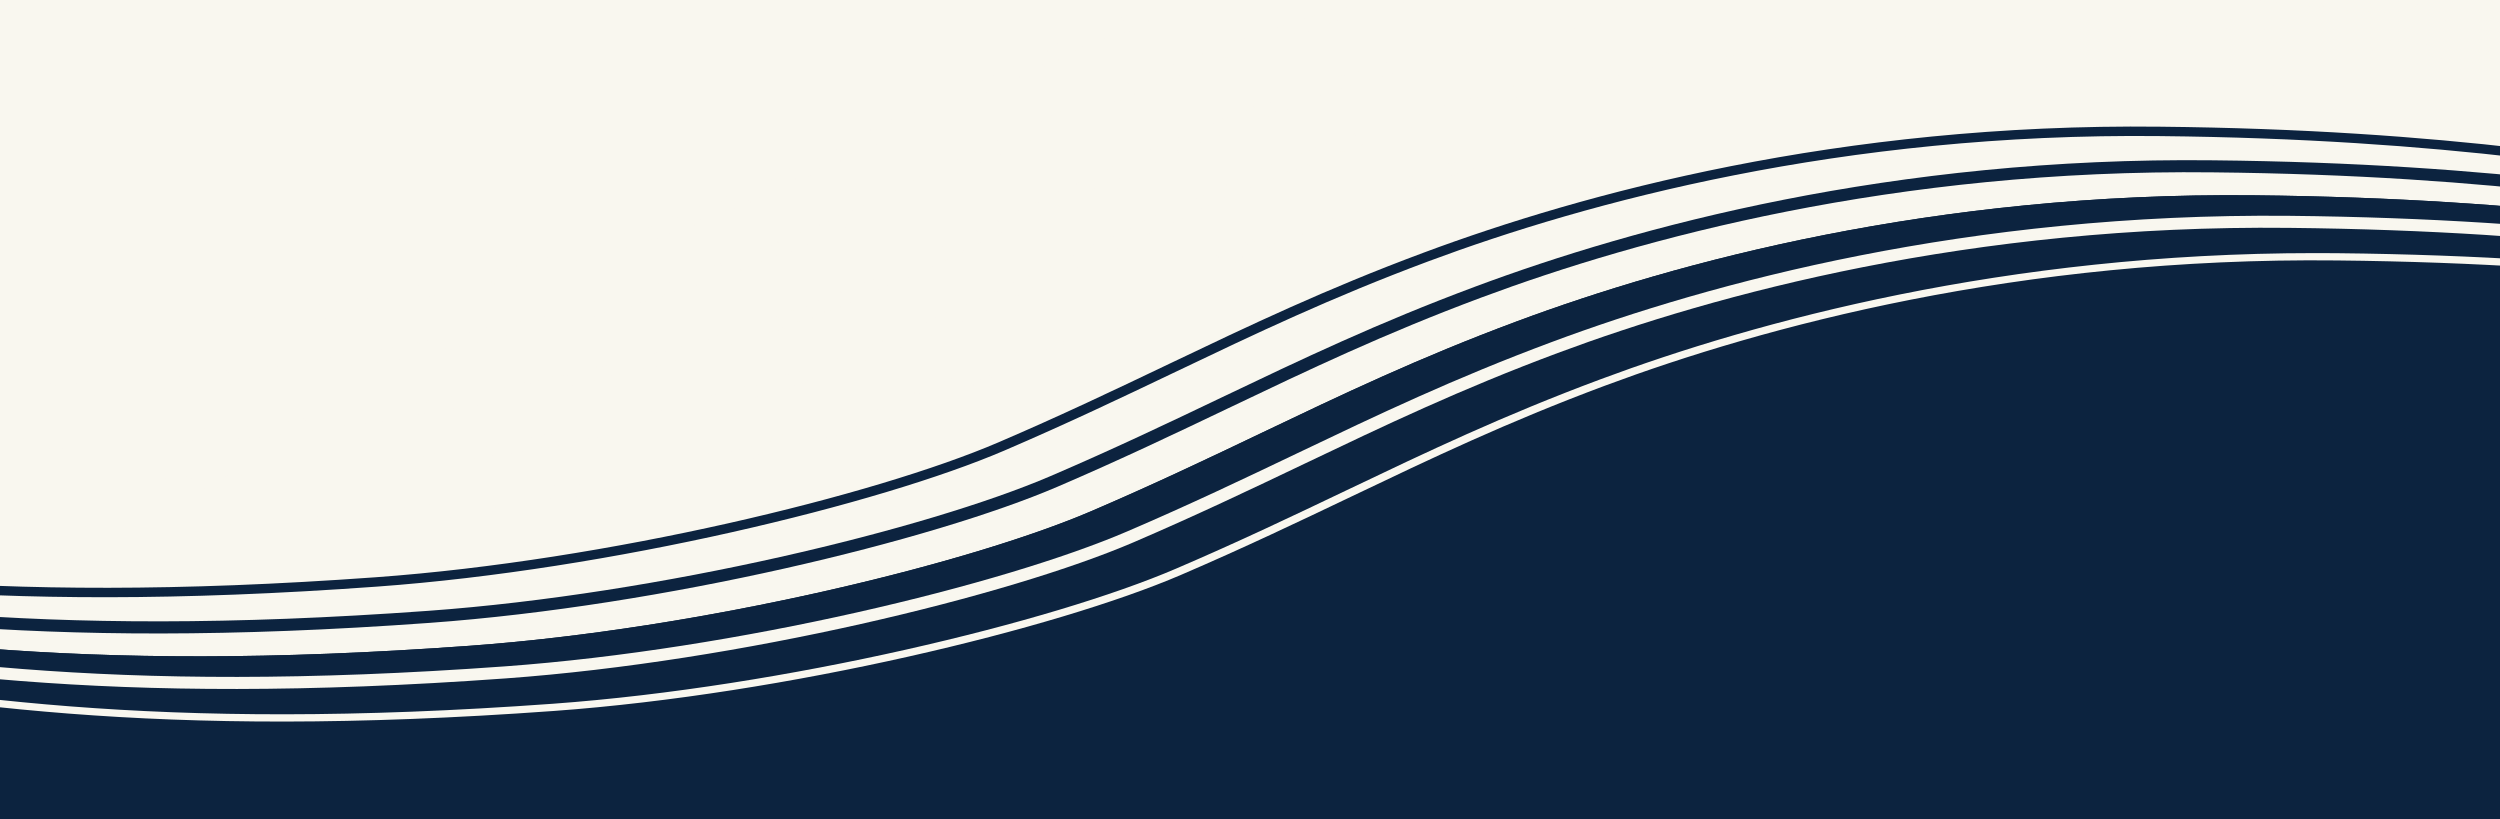 <svg viewBox="0 0 521.02 170.76" xmlns:xlink="http://www.w3.org/1999/xlink" xmlns="http://www.w3.org/2000/svg" id="Layer_1"><defs><style>.cls-1{fill:none;}.cls-2{fill:#0c233f;stroke-width:1.1px;}.cls-2,.cls-3,.cls-4,.cls-5,.cls-6,.cls-7{stroke-miterlimit:10;}.cls-2,.cls-5{stroke:#0c233f;}.cls-3,.cls-4,.cls-8,.cls-5{fill:#f9f7ef;}.cls-3,.cls-4,.cls-6{stroke:#f9f7ef;}.cls-3,.cls-6,.cls-7{stroke-width:.55px;}.cls-4{stroke-width:.28px;}.cls-9,.cls-7{fill:#0c233f;}.cls-6{fill:#f9f7ef;}.cls-10{clip-path:url(#clippath);}.cls-7{stroke:#f9f7ef;}</style><clipPath id="clippath"><rect height="174.43" width="1249.52" y="0" x="-364.25" class="cls-1"></rect></clipPath></defs><g class="cls-10"><rect height="181.51" width="1250.32" y="0" x="-364.65" class="cls-8"></rect><path d="M1074.85,214.98l-35.25-254.77c-1.01.91-102.61,91.62-262.39,103.22-83.25,6.04-127.11-1.46-173.55-9.4-36.53-6.25-74.31-12.71-133.93-13.33-66.78-.69-120.47,13.93-153.71,26.31-20.41,7.6-36.24,15.16-52.99,23.16-11,5.26-22.4,10.69-35.51,16.32-25.77,11.06-81.33,24.59-129.71,28.1-83.25,6.04-127.1-1.46-173.55-9.4-36.54-6.25-74.31-12.71-133.93-13.33-1.55,0-3.07-.02-4.61-.02-122.59,0-201.44,51.07-202.23,51.59l1.91,1.96c.53-.35-326.08,113.64,115.79,128.64,211.04,7.17,1349.68-83.76,1373.65-79.05h.01Z" class="cls-9"></path><path d="M-209.69,114.38c59.33.62,96.97,7.05,133.35,13.28,46.67,7.98,90.75,15.52,174.44,9.44,48.75-3.54,104.81-17.21,130.85-28.38,13.18-5.66,24.59-11.11,35.63-16.38,16.69-7.97,32.45-15.5,52.71-23.05,32.96-12.28,86.23-26.67,152.41-26.08,59.33.62,96.97,7.05,133.35,13.28,46.67,7.98,90.75,15.52,174.44,9.44,161.02-11.69,263.37-103.12,264.38-104.04l-2.27-1.68c-1.01.91-102.61,91.62-262.39,103.22-83.25,6.04-127.11-1.46-173.55-9.4-36.53-6.25-74.31-12.71-133.93-13.33-66.78-.69-120.47,13.93-153.71,26.31-20.41,7.6-36.24,15.16-52.99,23.16-11,5.26-22.4,10.69-35.51,16.32-25.77,11.06-81.33,24.59-129.71,28.1-83.25,6.04-127.1-1.46-173.55-9.4-36.54-6.25-74.31-12.71-133.93-13.33-1.55,0-3.07-.02-4.61-.02-122.59,0-201.44,51.07-202.23,51.59l1.91,1.96c.78-.52,78.79-51.03,200.3-51.03,1.52,0,3.03,0,4.57.02h.02s.02,0,.02,0Z" class="cls-9"></path><path d="M7.9,198.96c46.67,7.98,90.74,15.51,174.44,9.44,48.76-3.54,104.83-17.21,130.85-28.38,13.18-5.66,24.59-11.11,35.63-16.38,16.69-7.97,32.45-15.5,52.71-23.05,32.96-12.28,86.13-26.86,152.41-26.08,59.33.62,96.97,7.05,133.36,13.28,46.66,7.98,90.74,15.51,174.44,9.44,161.02-11.69,263.37-103.12,264.38-104.04l-2.27-1.68c-1.01.91-102.61,91.62-262.39,103.22-83.27,6.04-127.11-1.46-173.55-9.4-36.54-6.25-74.31-12.71-133.95-13.33-1.55-.02-3.07-.02-4.59-.02-64.68,0-116.64,14.23-149.12,26.33-20.41,7.6-36.24,15.16-52.99,23.16-11,5.26-22.4,10.69-35.51,16.32-25.76,11.06-81.32,24.59-129.71,28.11-83.25,6.04-127.1-1.46-173.53-9.4-36.54-6.25-74.31-12.71-133.95-13.33-125.25-1.4-206.03,51.04-206.84,51.56l1.91,1.96c.79-.52,80.72-52.25,204.87-51.01,59.33.62,96.97,7.05,133.36,13.28h0s.03,0,.03,0Z" class="cls-9"></path><path d="M-180.39,139.24c59.33.62,96.97,7.05,133.35,13.28,46.66,7.98,90.74,15.52,174.44,9.44,48.76-3.54,104.83-17.21,130.85-28.38,13.18-5.66,24.6-11.11,35.64-16.38,16.68-7.97,32.44-15.49,52.7-23.04,32.96-12.28,86.18-26.83,152.41-26.08,59.33.62,96.97,7.05,133.36,13.28,46.66,7.98,90.74,15.52,174.44,9.44,161.02-11.69,263.37-103.12,264.4-104.04l-2.27-1.68c-1.01.91-102.61,91.62-262.4,103.22-83.25,6.04-127.1-1.46-173.53-9.4-36.54-6.25-74.31-12.71-133.95-13.33-1.55,0-3.07-.02-4.59-.02-64.68,0-116.64,14.23-149.12,26.33-20.4,7.6-36.23,15.16-52.98,23.16-11.01,5.26-22.41,10.7-35.52,16.33-25.76,11.06-81.31,24.59-129.69,28.11-83.25,6.04-127.11-1.46-173.55-9.4-36.54-6.25-74.31-12.71-133.95-13.33-1.55,0-3.06-.02-4.59-.02-122.59,0-201.45,51.07-202.24,51.59l1.91,1.96c.78-.52,78.84-51.03,200.32-51.03,1.51,0,3.03,0,4.56.02v-.03s0,0,0,0Z" class="cls-2"></path><path d="M-192.37,125.95c59.33.62,96.97,7.05,133.36,13.28,46.67,7.98,90.74,15.51,174.44,9.44,48.76-3.54,104.83-17.21,130.85-28.38,13.17-5.66,24.59-11.11,35.63-16.38,16.69-7.97,32.45-15.49,52.72-23.05,32.96-12.28,86.15-26.81,152.41-26.08,59.33.62,96.97,7.05,133.36,13.28,46.66,7.98,90.74,15.51,174.44,9.44,161.02-11.69,263.37-103.12,264.4-104.04l-2.27-1.68c-1.01.91-102.61,91.62-262.4,103.22-83.25,6.04-127.1-1.46-173.53-9.4-36.54-6.25-74.31-12.71-133.95-13.33-1.54,0-3.06-.02-4.59-.02-64.68,0-116.64,14.23-149.12,26.33-20.41,7.6-36.24,15.16-52.99,23.16-11.01,5.26-22.4,10.7-35.51,16.32-25.76,11.06-81.31,24.59-129.69,28.11-83.25,6.04-127.1-1.46-173.53-9.4-36.54-6.25-74.31-12.71-133.95-13.33-1.55,0-3.06-.02-4.59-.02-122.63,0-201.49,51.06-202.28,51.59l1.91,1.96c.78-.52,78.84-51.03,200.32-51.03,1.51,0,3.03,0,4.56.02h.01s0-.01,0-.01Z" class="cls-5"></path><path d="M-147.43,167.11c59.33.62,96.97,7.05,133.35,13.28,46.67,7.98,90.73,15.52,174.44,9.44,48.75-3.54,104.81-17.21,130.85-28.38,13.18-5.66,24.59-11.11,35.63-16.38,16.69-7.97,32.45-15.49,52.71-23.05,32.96-12.28,86.07-26.71,152.41-26.08,59.33.62,96.95,7.05,133.35,13.28,46.67,7.98,90.75,15.52,174.44,9.44,161.02-11.69,263.37-103.11,264.38-104.04l-2.27-1.68c-1.01.91-102.61,91.62-262.39,103.22-83.26,6.04-127.11-1.46-173.55-9.4-36.53-6.25-74.31-12.71-133.93-13.33-66.7-.62-120.47,13.93-153.71,26.31-20.41,7.6-36.24,15.16-52.99,23.16-11.01,5.26-22.4,10.7-35.51,16.33-25.77,11.06-81.33,24.59-129.69,28.1-83.25,6.04-127.11-1.46-173.55-9.4-36.54-6.25-74.31-12.71-133.95-13.33-1.54-.02-3.07-.02-4.61-.02-122.59,0-201.44,51.07-202.23,51.59l1.91,1.96c.78-.52,78.84-51.03,200.3-51.03,1.51,0,3.05,0,4.57.02h.02s.02-.01.02-.01Z" class="cls-9"></path><path d="M-158.41,157.82c59.33.62,96.97,7.05,133.35,13.28,46.67,7.98,90.75,15.52,174.44,9.44,48.75-3.54,104.81-17.21,130.85-28.38,13.17-5.66,24.59-11.11,35.63-16.38,16.69-7.97,32.45-15.49,52.72-23.05,32.95-12.28,86.05-26.87,152.41-26.08,59.33.62,96.97,7.05,133.35,13.28,46.67,7.98,90.74,15.52,174.44,9.44,161.02-11.69,263.37-103.12,264.4-104.04l-2.27-1.68c-1.01.91-102.56,91.62-262.4,103.22-83.27,6.04-127.11-1.46-173.55-9.4-36.53-6.25-74.31-12.71-133.93-13.33-66.87-.74-120.47,13.92-153.71,26.31-20.41,7.6-36.24,15.16-52.99,23.16-11.01,5.26-22.4,10.7-35.51,16.32-25.77,11.06-81.33,24.59-129.69,28.1-83.25,6.04-127.11-1.46-173.55-9.4-36.53-6.25-74.31-12.71-133.93-13.33-125.11-1.31-206.03,51.04-206.84,51.57l1.91,1.96c.78-.52,78.84-51.04,200.32-51.04,1.51,0,3.03,0,4.56.02h-.01Z" class="cls-9"></path><path d="M-136.44,176.4c59.33.62,96.97,7.05,133.36,13.28,46.66,7.98,90.74,15.51,174.44,9.44,48.76-3.54,104.83-17.21,130.85-28.38,13.18-5.66,24.59-11.11,35.63-16.38,16.69-7.97,32.45-15.5,52.71-23.05,32.96-12.28,86.1-26.83,152.41-26.08,59.33.62,96.97,7.05,133.36,13.28,46.66,7.98,90.74,15.51,174.44,9.44,161.02-11.69,263.37-103.12,264.38-104.04l-2.27-1.68c-1.01.91-102.61,91.62-262.39,103.22-83.27,6.04-127.11-1.46-173.55-9.4-36.54-6.25-74.31-12.71-133.95-13.33-66.76-.75-120.47,13.92-153.71,26.31-20.41,7.6-36.24,15.16-52.99,23.16-11,5.26-22.4,10.69-35.51,16.32-25.76,11.06-81.32,24.59-129.69,28.11-83.26,6.04-127.11-1.46-173.55-9.4-36.54-6.25-74.31-12.71-133.95-13.33-1.55-.02-3.07-.02-4.61-.02-122.59,0-201.44,51.07-202.23,51.59l1.91,1.96c.78-.52,78.84-51.03,200.3-51.03,1.51,0,3.05,0,4.57.02h.01s.03-.01.03-.01Z" class="cls-9"></path><path d="M-69,131.94c46.66,7.98,90.74,15.51,174.44,9.44,48.76-3.54,104.83-17.21,130.85-28.38,13.17-5.66,24.59-11.11,35.63-16.38,16.69-7.97,32.45-15.49,52.72-23.05,32.96-12.28,86.1-26.79,152.41-26.08,59.33.62,96.97,7.05,133.35,13.28,46.67,7.98,90.74,15.52,174.44,9.44,161.02-11.69,263.37-103.12,264.4-104.04l-2.27-1.68c-1.01.91-102.61,91.62-262.4,103.22-83.26,6.04-127.1-1.46-173.55-9.4-36.54-6.25-74.31-12.71-133.93-13.33-66.93-.63-120.47,13.92-153.71,26.31-20.41,7.6-36.24,15.16-52.99,23.16-11.01,5.26-22.4,10.7-35.51,16.32-25.76,11.06-81.31,24.59-129.69,28.11-83.25,6.04-127.11-1.46-173.53-9.4-36.54-6.25-74.31-12.71-133.95-13.33-1.55,0-3.07-.02-4.61-.02-122.59,0-201.44,51.07-202.23,51.59l1.91,1.96c.79-.52,80.72-52.35,204.87-51.01,59.33.62,96.97,7.05,133.36,13.28h0s0-.01,0-.01Z" class="cls-8"></path><path d="M-169.4,148.53c59.33.62,96.97,7.05,133.35,13.28,46.67,7.98,90.74,15.52,174.44,9.44,48.75-3.54,104.81-17.21,130.85-28.38,13.18-5.66,24.6-11.11,35.64-16.38,16.69-7.97,32.45-15.49,52.71-23.05,32.96-12.28,86.1-26.86,152.41-26.08,59.33.62,96.97,7.05,133.36,13.28,46.66,7.98,90.74,15.52,174.44,9.44C978.82,88.39,1081.17-3.04,1082.2-3.96l-2.27-1.68c-1.01.91-102.61,91.62-262.4,103.22-83.26,6.04-127.11-1.46-173.55-9.4-36.53-6.25-74.31-12.71-133.93-13.33-1.55-.02-3.07-.02-4.59-.02-64.68,0-116.64,14.23-149.12,26.33-20.41,7.6-36.23,15.16-52.99,23.16-11.01,5.26-22.4,10.7-35.52,16.33-25.77,11.06-81.33,24.59-129.69,28.1-83.25,6.04-127.11-1.46-173.55-9.4-36.53-6.25-74.31-12.71-133.93-13.33-1.55-.02-3.06-.02-4.59-.02-122.59,0-201.45,51.07-202.24,51.59l1.91,1.96c.78-.52,78.84-51.04,200.32-51.04,1.51,0,3.03,0,4.56.02h-.02Z" class="cls-9"></path><path d="M-218.23,107.09c59.33.62,96.97,7.05,133.35,13.28,46.66,7.98,90.73,15.52,174.44,9.44,48.75-3.54,104.81-17.21,130.85-28.38,13.18-5.66,24.59-11.11,35.63-16.38,16.69-7.97,32.45-15.5,52.71-23.05,32.95-12.28,86.06-26.83,152.41-26.08,59.33.62,96.97,7.05,133.36,13.28,46.66,7.98,90.73,15.52,174.44,9.44,161.02-11.69,263.37-103.12,264.38-104.04l-2.27-1.68c-1.01.91-102.56,91.62-262.39,103.22-83.27,6.04-127.11-1.46-173.55-9.4-36.53-6.25-74.31-12.71-133.93-13.33-66.93-.76-120.47,13.92-153.71,26.31-20.41,7.6-36.24,15.16-52.99,23.16-11,5.26-22.4,10.69-35.51,16.32-25.77,11.06-81.33,24.59-129.71,28.1-83.25,6.04-127.11-1.46-173.55-9.4-36.53-6.25-74.31-12.71-133.93-13.33-1.55-.02-3.06-.02-4.59-.02-122.59,0-201.45,51.07-202.24,51.59l1.91,1.96c.78-.52,78.84-51.04,200.32-51.04,1.51,0,3.03,0,4.56.02h.01s0,0,0,0Z" class="cls-9"></path><path d="M-229.22,99.81c59.33.62,96.97,7.05,133.36,13.28,46.66,7.98,90.74,15.52,174.44,9.44,48.75-3.54,104.81-17.21,130.85-28.38,13.18-5.66,24.6-11.11,35.64-16.38,16.68-7.97,32.44-15.49,52.71-23.05,32.96-12.28,86.07-26.83,152.41-26.08,59.33.62,96.97,7.05,133.35,13.28,46.67,7.98,90.74,15.52,174.44,9.44,161.02-11.69,263.37-103.12,264.38-104.04l-2.27-1.68c-1.01.91-102.61,91.62-262.39,103.22-83.27,6.04-127.11-1.46-173.55-9.4-36.53-6.25-74.31-12.71-133.95-13.33-66.94-.76-120.46,13.92-153.71,26.31-20.41,7.6-36.23,15.16-52.98,23.16-11.01,5.26-22.4,10.7-35.52,16.33-25.77,11.06-81.33,24.59-129.69,28.1-83.27,6.04-127.11-1.46-173.55-9.4-36.53-6.25-74.31-12.71-133.95-13.33-1.55-.02-3.06-.02-4.59-.02-122.59,0-201.45,51.07-202.24,51.59l1.91,1.96c.78-.52,78.84-51.04,200.32-51.04,1.51,0,3.03,0,4.56.02h.01s0,0,0,0Z" class="cls-7"></path><path d="M-240.21,87.52c59.33.62,96.97,7.05,133.36,13.28,46.66,7.98,90.74,15.51,174.44,9.44,48.76-3.54,104.83-17.21,130.85-28.38,13.18-5.66,24.6-11.11,35.65-16.39,16.68-7.97,32.44-15.49,52.7-23.04,32.96-12.28,86.07-26.79,152.41-26.08,59.33.62,96.97,7.05,133.35,13.28,46.67,7.98,90.74,15.52,174.44,9.44,161.02-11.69,263.37-103.12,264.38-104.04l-2.27-1.68c-1.01.91-102.61,91.62-262.39,103.22-83.26,6.04-127.11-1.46-173.55-9.4-36.54-6.25-74.31-12.71-133.95-13.33-66.83-.72-120.47,13.92-153.71,26.31-20.4,7.6-36.23,15.16-52.97,23.16-11.02,5.26-22.41,10.7-35.53,16.33-25.76,11.06-81.32,24.59-129.69,28.11-83.26,6.04-127.11-1.46-173.55-9.4-36.54-6.25-74.31-12.71-133.95-13.33-1.54-.02-3.06-.02-4.59-.02-122.59,0-201.45,51.07-202.24,51.59l1.91,1.96c.78-.52,78.84-51.03,200.32-51.03,1.51,0,3.03,0,4.56.02v-.02s.02,0,.02,0Z" class="cls-6"></path><path d="M-251.19,78.23c59.33.62,96.97,7.05,133.35,13.28,46.66,7.98,90.74,15.51,174.44,9.44,48.76-3.54,104.83-17.21,130.85-28.38,13.17-5.66,24.59-11.11,35.63-16.38,16.69-7.97,32.45-15.49,52.72-23.05,32.96-12.28,86.15-26.77,152.41-26.08,59.33.62,96.97,7.05,133.35,13.28,46.66,7.98,90.74,15.51,174.44,9.44,161.02-11.69,263.37-103.12,264.4-104.04l-2.27-1.68c-1.01.91-102.61,91.62-262.4,103.22-83.26,6.04-127.11-1.46-173.55-9.4-36.54-6.25-74.31-12.71-133.93-13.33-66.93-.76-120.47,13.92-153.71,26.31-20.41,7.6-36.24,15.16-52.99,23.16-11.02,5.26-22.4,10.7-35.51,16.32-25.76,11.06-81.32,24.59-129.69,28.11-83.26,6.04-127.11-1.46-173.55-9.4-36.54-6.25-74.31-12.71-133.95-13.33-125.3-1.35-206.03,51.03-206.84,51.56l1.91,1.96c.78-.52,78.84-51.03,200.32-51.03,1.51,0,3.03,0,4.56.02h0s0,0,0,0Z" class="cls-4"></path><path d="M-262.18,68.94c59.33.62,96.97,7.05,133.35,13.28,46.66,7.98,90.74,15.51,174.44,9.44,48.76-3.54,104.83-17.21,130.85-28.38,13.17-5.66,24.59-11.11,35.63-16.38,16.69-7.97,32.45-15.49,52.72-23.05,32.96-12.28,86.11-26.85,152.41-26.08,59.33.62,96.97,7.05,133.35,13.28,46.67,7.98,90.74,15.52,174.44,9.44,161.02-11.69,263.37-103.11,264.4-104.04l-2.27-1.68c-1.01.91-102.61,91.62-262.4,103.22-83.25,6.04-127.1-1.46-173.55-9.4-36.54-6.25-74.31-12.71-133.93-13.33-66.96-.72-120.47,13.92-153.71,26.31-20.41,7.6-36.24,15.16-52.99,23.16-11.02,5.26-22.4,10.7-35.51,16.32-25.76,11.06-81.31,24.59-129.69,28.11-83.25,6.04-127.11-1.46-173.55-9.4-36.54-6.25-74.31-12.71-133.95-13.33-125.1-1.35-206.03,51.04-206.84,51.56l1.91,1.96c.78-.52,78.84-51.03,200.32-51.03,1.51,0,3.05,0,4.57.02h0Z" class="cls-4"></path><path d="M-275.6,58.65c59.33.62,96.97,7.05,133.35,13.28,46.67,7.98,90.74,15.52,174.44,9.44,48.75-3.54,104.81-17.21,130.85-28.38,13.17-5.66,24.59-11.11,35.63-16.38,16.69-7.97,32.45-15.49,52.72-23.05,32.96-12.28,86.11-26.75,152.41-26.08,59.33.62,96.95,7.05,133.35,13.28,46.67,7.98,90.74,15.52,174.44,9.44,161.01-11.69,263.37-103.12,264.39-104.04l-2.27-1.68c-1.01.91-102.61,91.63-262.4,103.22-83.26,6.04-127.11-1.46-173.55-9.4-36.53-6.25-74.31-12.71-133.93-13.33-66.82-.68-120.47,13.93-153.71,26.31-20.41,7.6-36.24,15.16-52.99,23.16-11.02,5.26-22.4,10.7-35.51,16.32-25.77,11.06-81.32,24.59-129.69,28.1-83.26,6.04-127.11-1.46-173.55-9.4-36.54-6.25-74.31-12.71-133.95-13.33-1.55,0-3.07-.02-4.61-.02-122.59,0-201.44,51.07-202.23,51.59l1.91,1.96c.78-.52,78.84-51.03,200.32-51.03,1.51,0,3.05,0,4.57.02h.01Z" class="cls-4"></path><path d="M-286.59,49.36c59.33.62,96.97,7.05,133.35,13.28,46.67,7.98,90.73,15.52,174.44,9.44,48.75-3.54,104.81-17.21,130.85-28.38,13.17-5.66,24.59-11.11,35.63-16.38,16.69-7.97,32.45-15.49,52.72-23.05,32.19-12,83.71-26.11,147.85-26.11,1.51,0,3.03,0,4.56.02,59.33.62,96.97,7.05,133.36,13.28,46.66,7.98,90.74,15.52,174.44,9.44,161.02-11.69,263.37-103.12,264.4-104.04l-2.27-1.68c-1.01.91-102.61,91.62-262.4,103.22-83.25,6.04-127.1-1.46-173.53-9.4-36.54-6.25-74.31-12.71-133.95-13.33-66.67-.72-120.47,13.92-153.71,26.31-20.41,7.6-36.24,15.16-52.99,23.16-11.02,5.26-22.4,10.7-35.51,16.32-25.77,11.06-81.32,24.59-129.69,28.1-83.25,6.04-127.11-1.46-173.55-9.4-36.53-6.25-74.31-12.71-133.93-13.33-1.55-.02-3.06-.02-4.59-.02-122.59,0-201.45,51.07-202.24,51.59l1.91,1.96c.78-.52,78.84-51.04,200.32-51.04,1.51,0,3.03,0,4.56.02v.02s-.03,0-.03,0Z" class="cls-3"></path></g></svg>